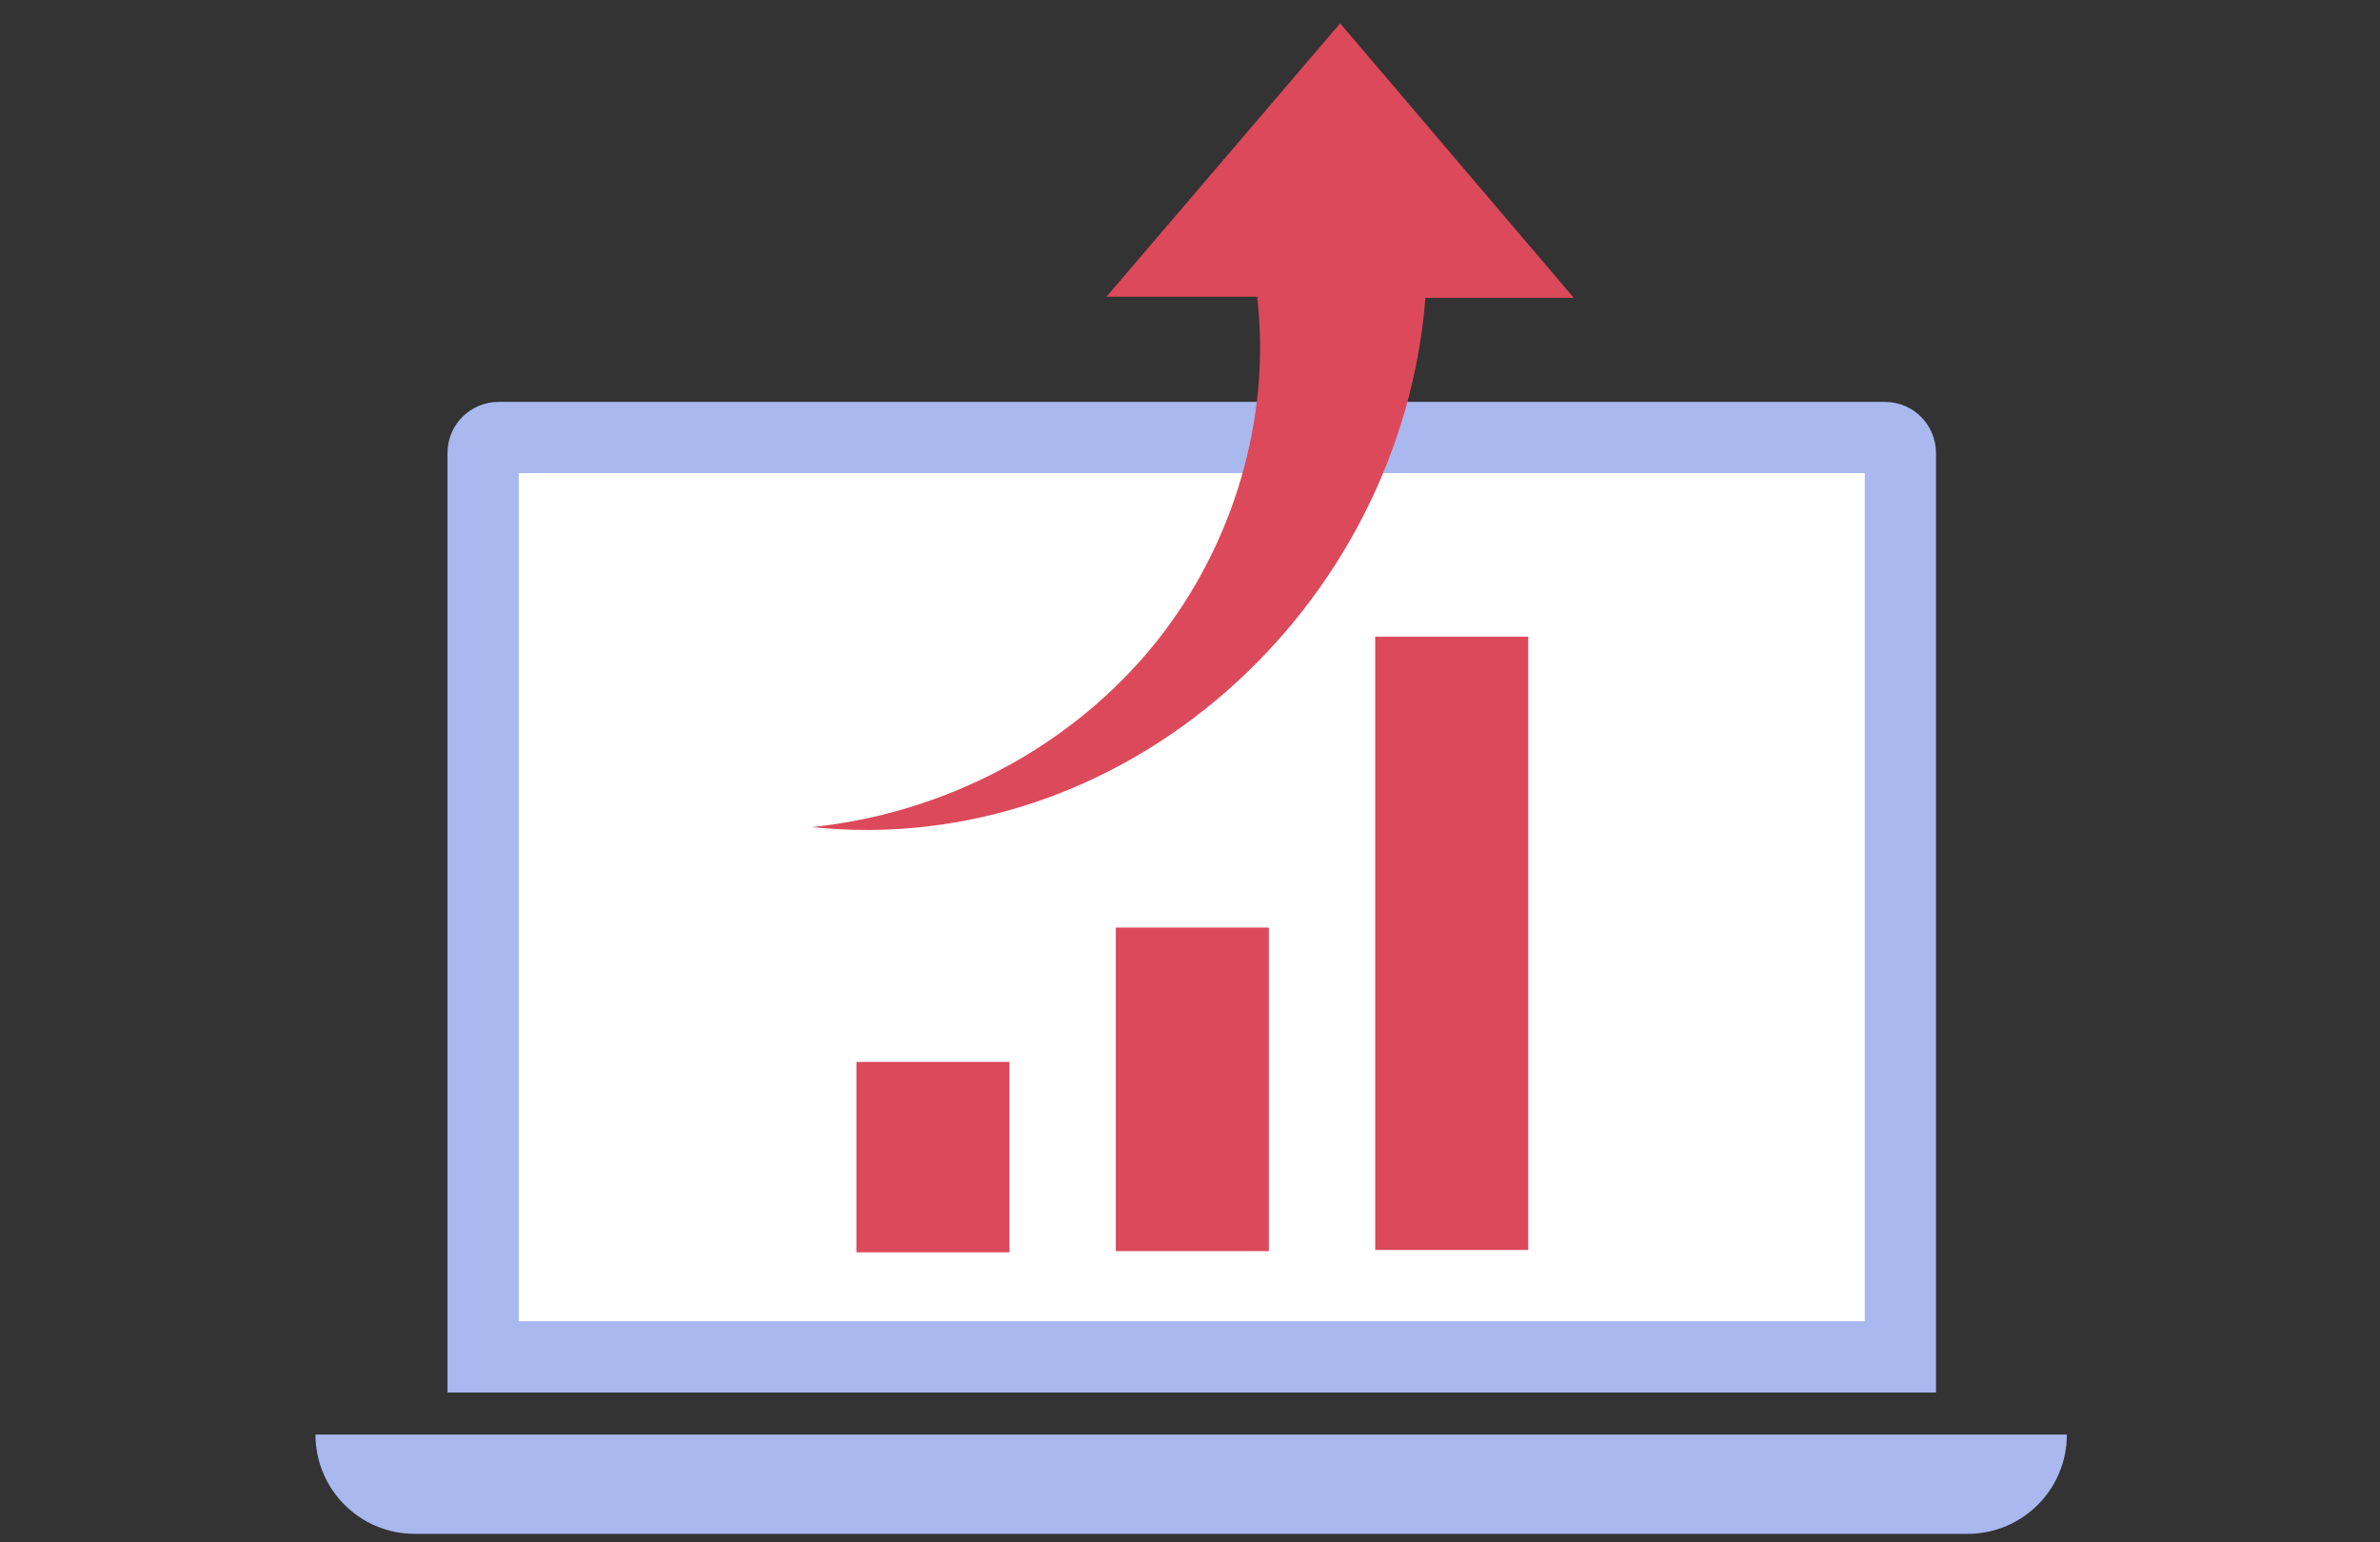 <?xml version="1.0" encoding="utf-8"?>
<!-- Generator: Adobe Illustrator 28.2.0, SVG Export Plug-In . SVG Version: 6.00 Build 0)  -->
<svg version="1.1" id="レイヤー_1" xmlns="http://www.w3.org/2000/svg" xmlns:xlink="http://www.w3.org/1999/xlink" x="0px"
	 y="0px" viewBox="0 0 203.7 132" style="enable-background:new 0 0 203.7 132;" xml:space="preserve">
<rect x="0" y="0" width="203.7" height="132" fill="#333333" stroke="none"/>
<style type="text/css">
	.st0{fill:#A9B8EF;}
	.st1{fill:#FFFFFF;}
	.st2{fill:#DC495A;}
	.st3{fill:none;}
</style>
<g>
	<path class="st0" d="M165.7,119.2H38.3V38.8c0-2.5,2-4.4,4.4-4.4h118.6c2.5,0,4.4,2,4.4,4.4V119.2z"/>
	<rect x="44.4" y="40.5" class="st1" width="115.2" height="72.6"/>
	<path class="st0" d="M27,122.8L27,122.8c0,4.7,3.8,8.5,8.5,8.5h132.9c4.7,0,8.5-3.8,8.5-8.5l0,0H27z"/>
	<g>
		<rect x="73.3" y="90.9" class="st2" width="13.1" height="16.3"/>
		<rect x="95.5" y="79.4" class="st2" width="13.1" height="27.7"/>
		<rect x="117.7" y="54.5" class="st2" width="13.1" height="52.5"/>
	</g>
	<path class="st2" d="M134.7,25.5L114.7,2l-20,23.4h12.9c1.2,10.4-2,21.2-8.6,29.5c-7.2,9-18,14.7-29.5,15.9
		c26.7,2.8,50.4-18.7,52.5-45.3c0,0-0.2,0-0.5,0C121.5,25.5,134.7,25.5,134.7,25.5z"/>
</g>
<rect x="0.1" y="0.7" class="st3" width="203.7" height="132"/>
</svg>
